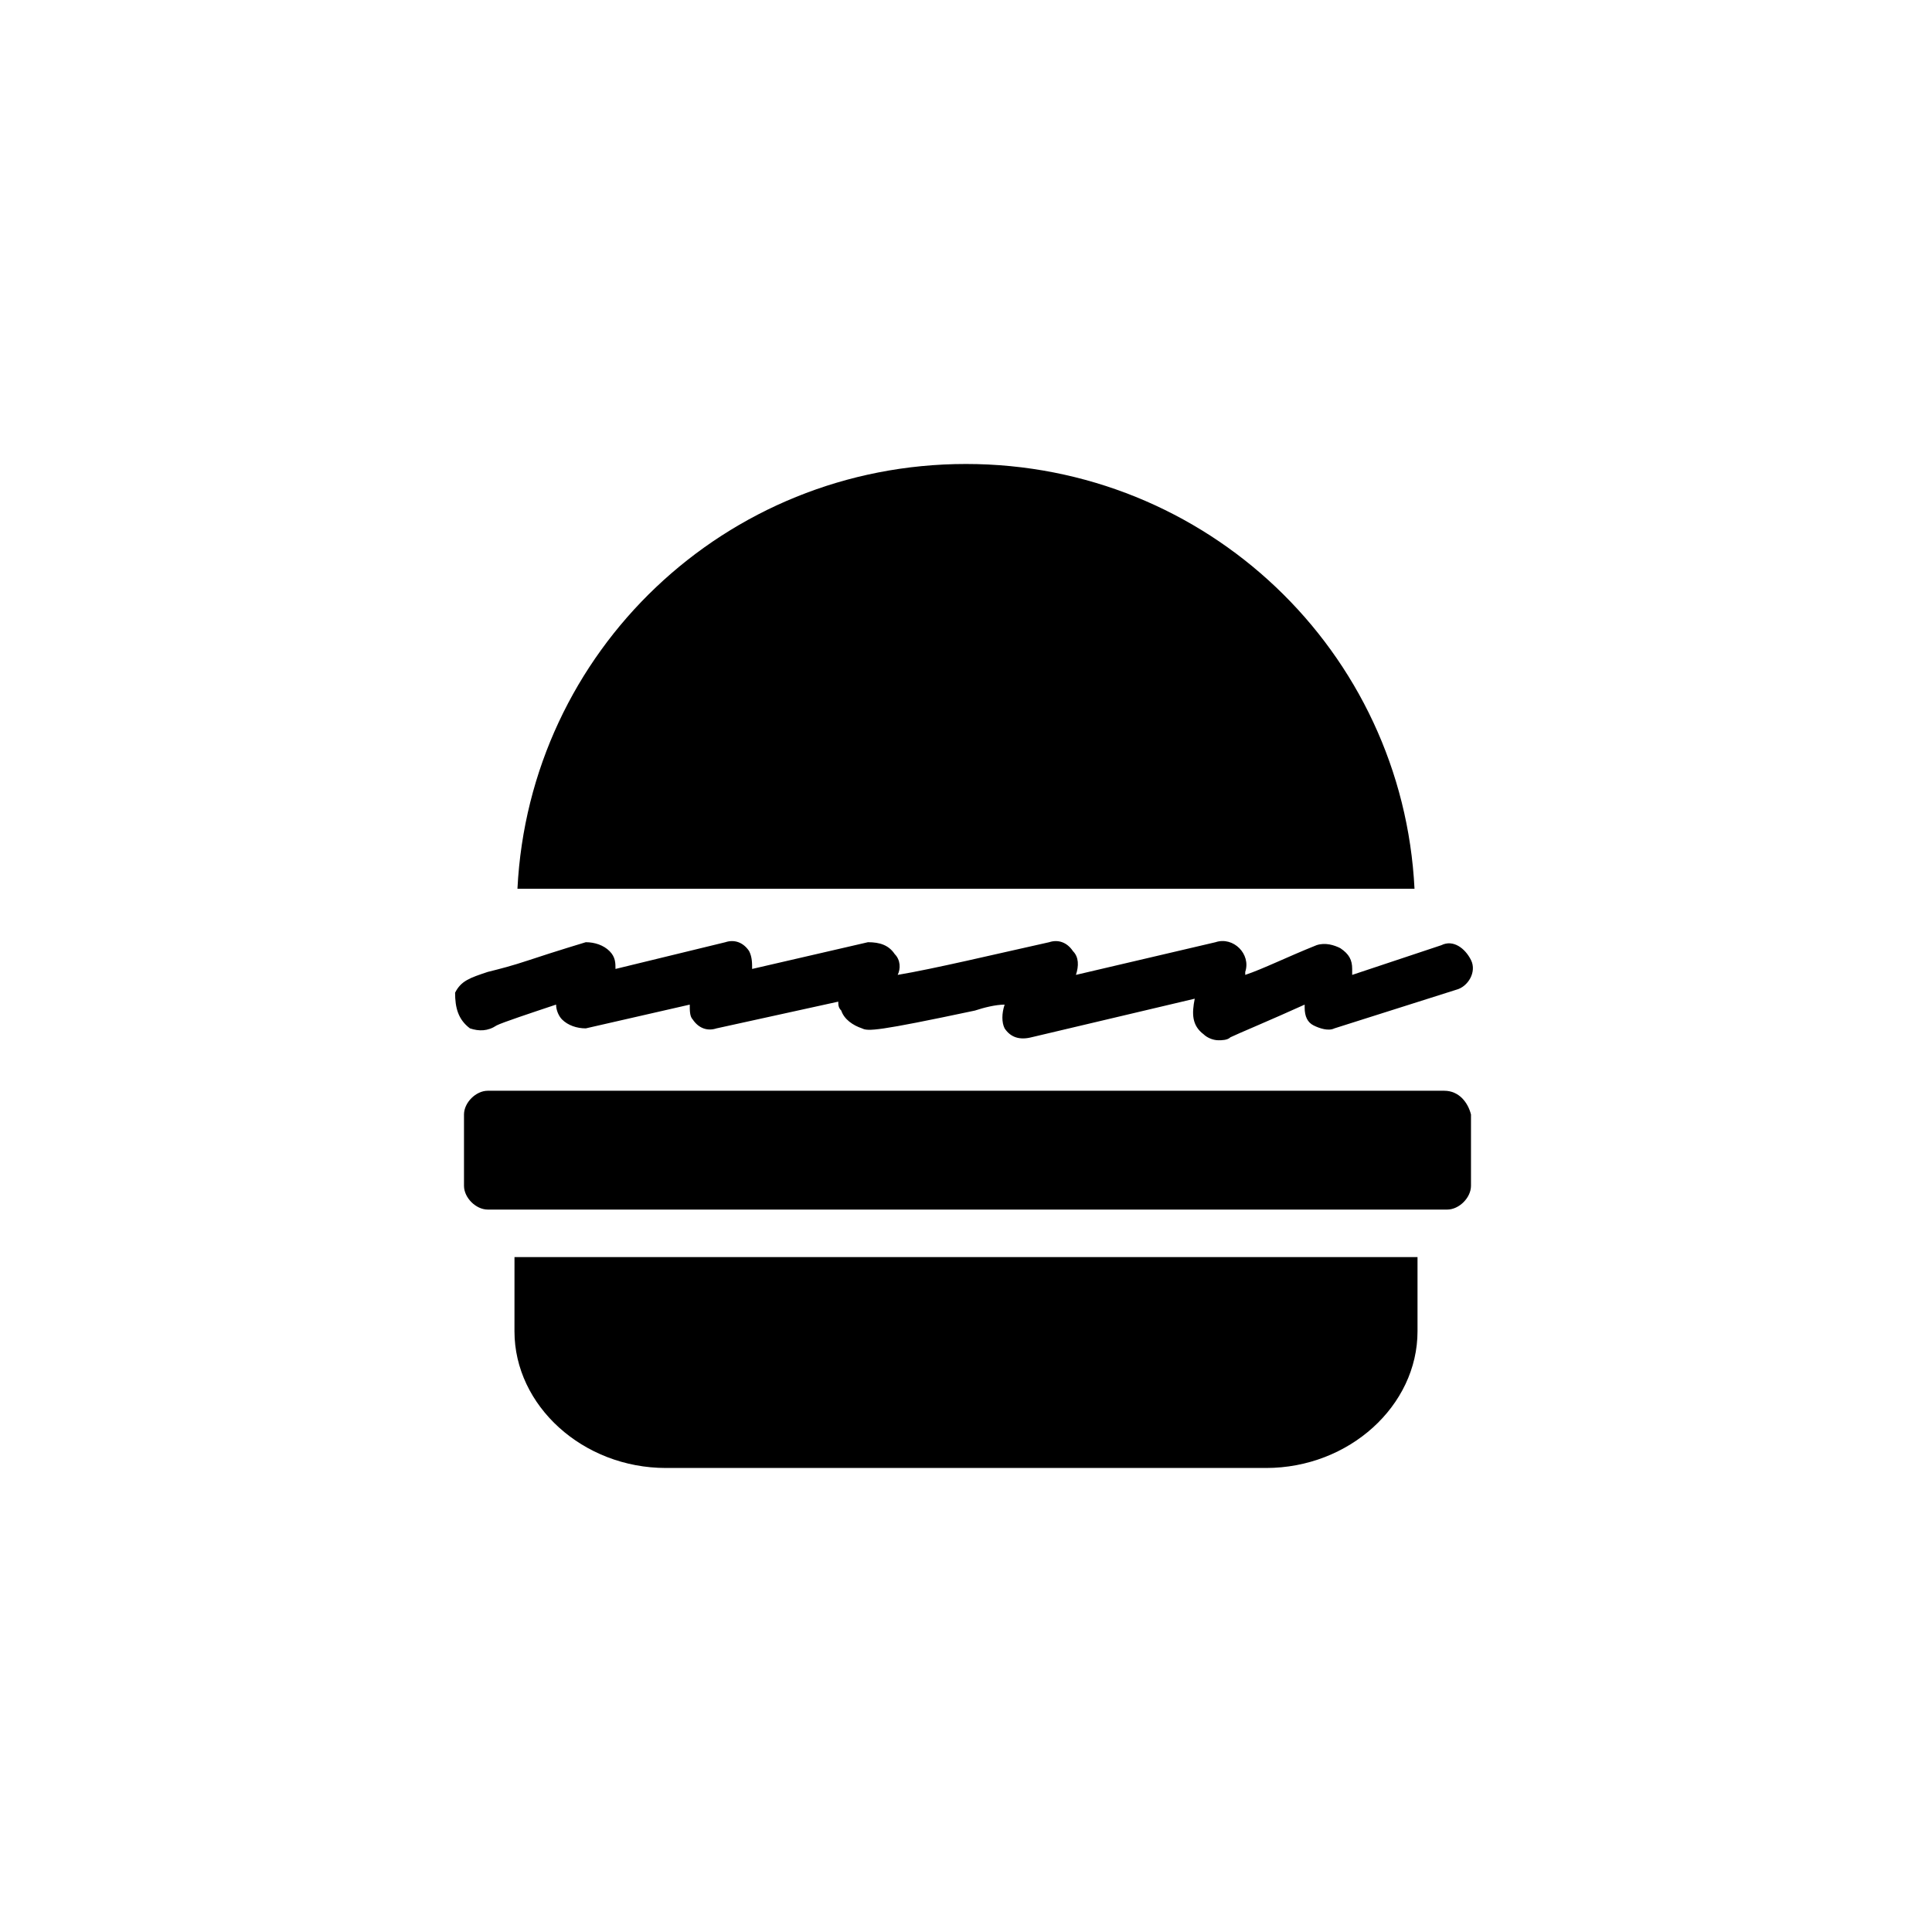 <?xml version="1.0" encoding="UTF-8"?>
<!-- Uploaded to: ICON Repo, www.iconrepo.com, Generator: ICON Repo Mixer Tools -->
<svg fill="#000000" width="800px" height="800px" version="1.1" viewBox="144 144 512 512" xmlns="http://www.w3.org/2000/svg">
 <g>
  <path d="m400 266.96c-63.762 0-115.72 49.594-118.87 112.57h237.73c-3.148-62.977-55.105-112.57-118.87-112.57z"/>
  <path d="m280.34 496.82c0 19.68 18.105 36.211 40.148 36.211h159.02c22.043 0 40.148-16.531 40.148-36.211v-19.68h-239.31z"/>
  <path d="m526.74 433.06h-253.48c-3.148 0-6.297 3.148-6.297 6.297v18.895c0 3.148 3.148 6.297 6.297 6.297h254.27c3.148 0 6.297-3.148 6.297-6.297v-18.895c-0.789-3.148-3.148-6.297-7.086-6.297z"/>
  <path d="m268.54 416.53c2.363 0.789 4.723 0.789 7.086-0.789 1.574-0.789 8.66-3.148 15.742-5.512 0 1.574 0.789 3.148 1.574 3.938 1.574 1.574 3.938 2.363 6.297 2.363l27.551-6.297c0 1.574 0 3.148 0.789 3.938 1.574 2.363 3.938 3.148 6.297 2.363l32.273-7.086c0 0.789 0 1.574 0.789 2.363 0.789 2.363 3.148 3.938 5.512 4.723 1.574 0.789 3.938 0.789 29.914-4.723 2.363-0.789 5.512-1.574 7.871-1.574-0.789 2.363-0.789 4.723 0 6.297 1.574 2.363 3.938 3.148 7.086 2.363l43.297-10.234c-0.789 3.938-0.789 7.086 2.363 9.445 0.789 0.789 2.363 1.574 3.938 1.574 0.789 0 2.363 0 3.148-0.789 1.574-0.789 11.02-4.723 19.68-8.66v0.789c0 2.363 0.789 3.938 2.363 4.723 1.574 0.789 3.938 1.574 5.512 0.789l32.273-10.234c3.148-0.789 5.512-4.723 3.938-7.871-1.574-3.148-4.723-5.512-7.871-3.938l-23.621 7.867v-1.574c0-2.363-0.789-3.938-3.148-5.512-1.574-0.789-3.938-1.574-6.297-0.789-7.871 3.148-14.168 6.297-18.895 7.871v-0.789c0.789-2.363 0-4.723-1.574-6.297s-3.938-2.363-6.297-1.574l-37 8.66c0.789-2.363 0.789-4.723-0.789-6.297-1.574-2.363-3.938-3.148-6.297-2.363-14.168 3.148-30.699 7.086-40.148 8.66 0.789-1.574 0.789-3.938-0.789-5.512-1.574-2.363-3.938-3.148-7.086-3.148l-30.699 7.086c0-1.574 0-3.148-0.789-4.723-1.574-2.363-3.938-3.148-6.297-2.363l-29.125 7.086c0-1.574 0-3.148-1.574-4.723-1.574-1.574-3.938-2.363-6.297-2.363 0 0-7.871 2.363-14.957 4.723-4.723 1.574-7.871 2.363-11.02 3.148-4.723 1.574-7.086 2.363-8.66 5.512 0.004 3.941 0.789 7.09 3.938 9.453z"/>
 </g>
</svg>